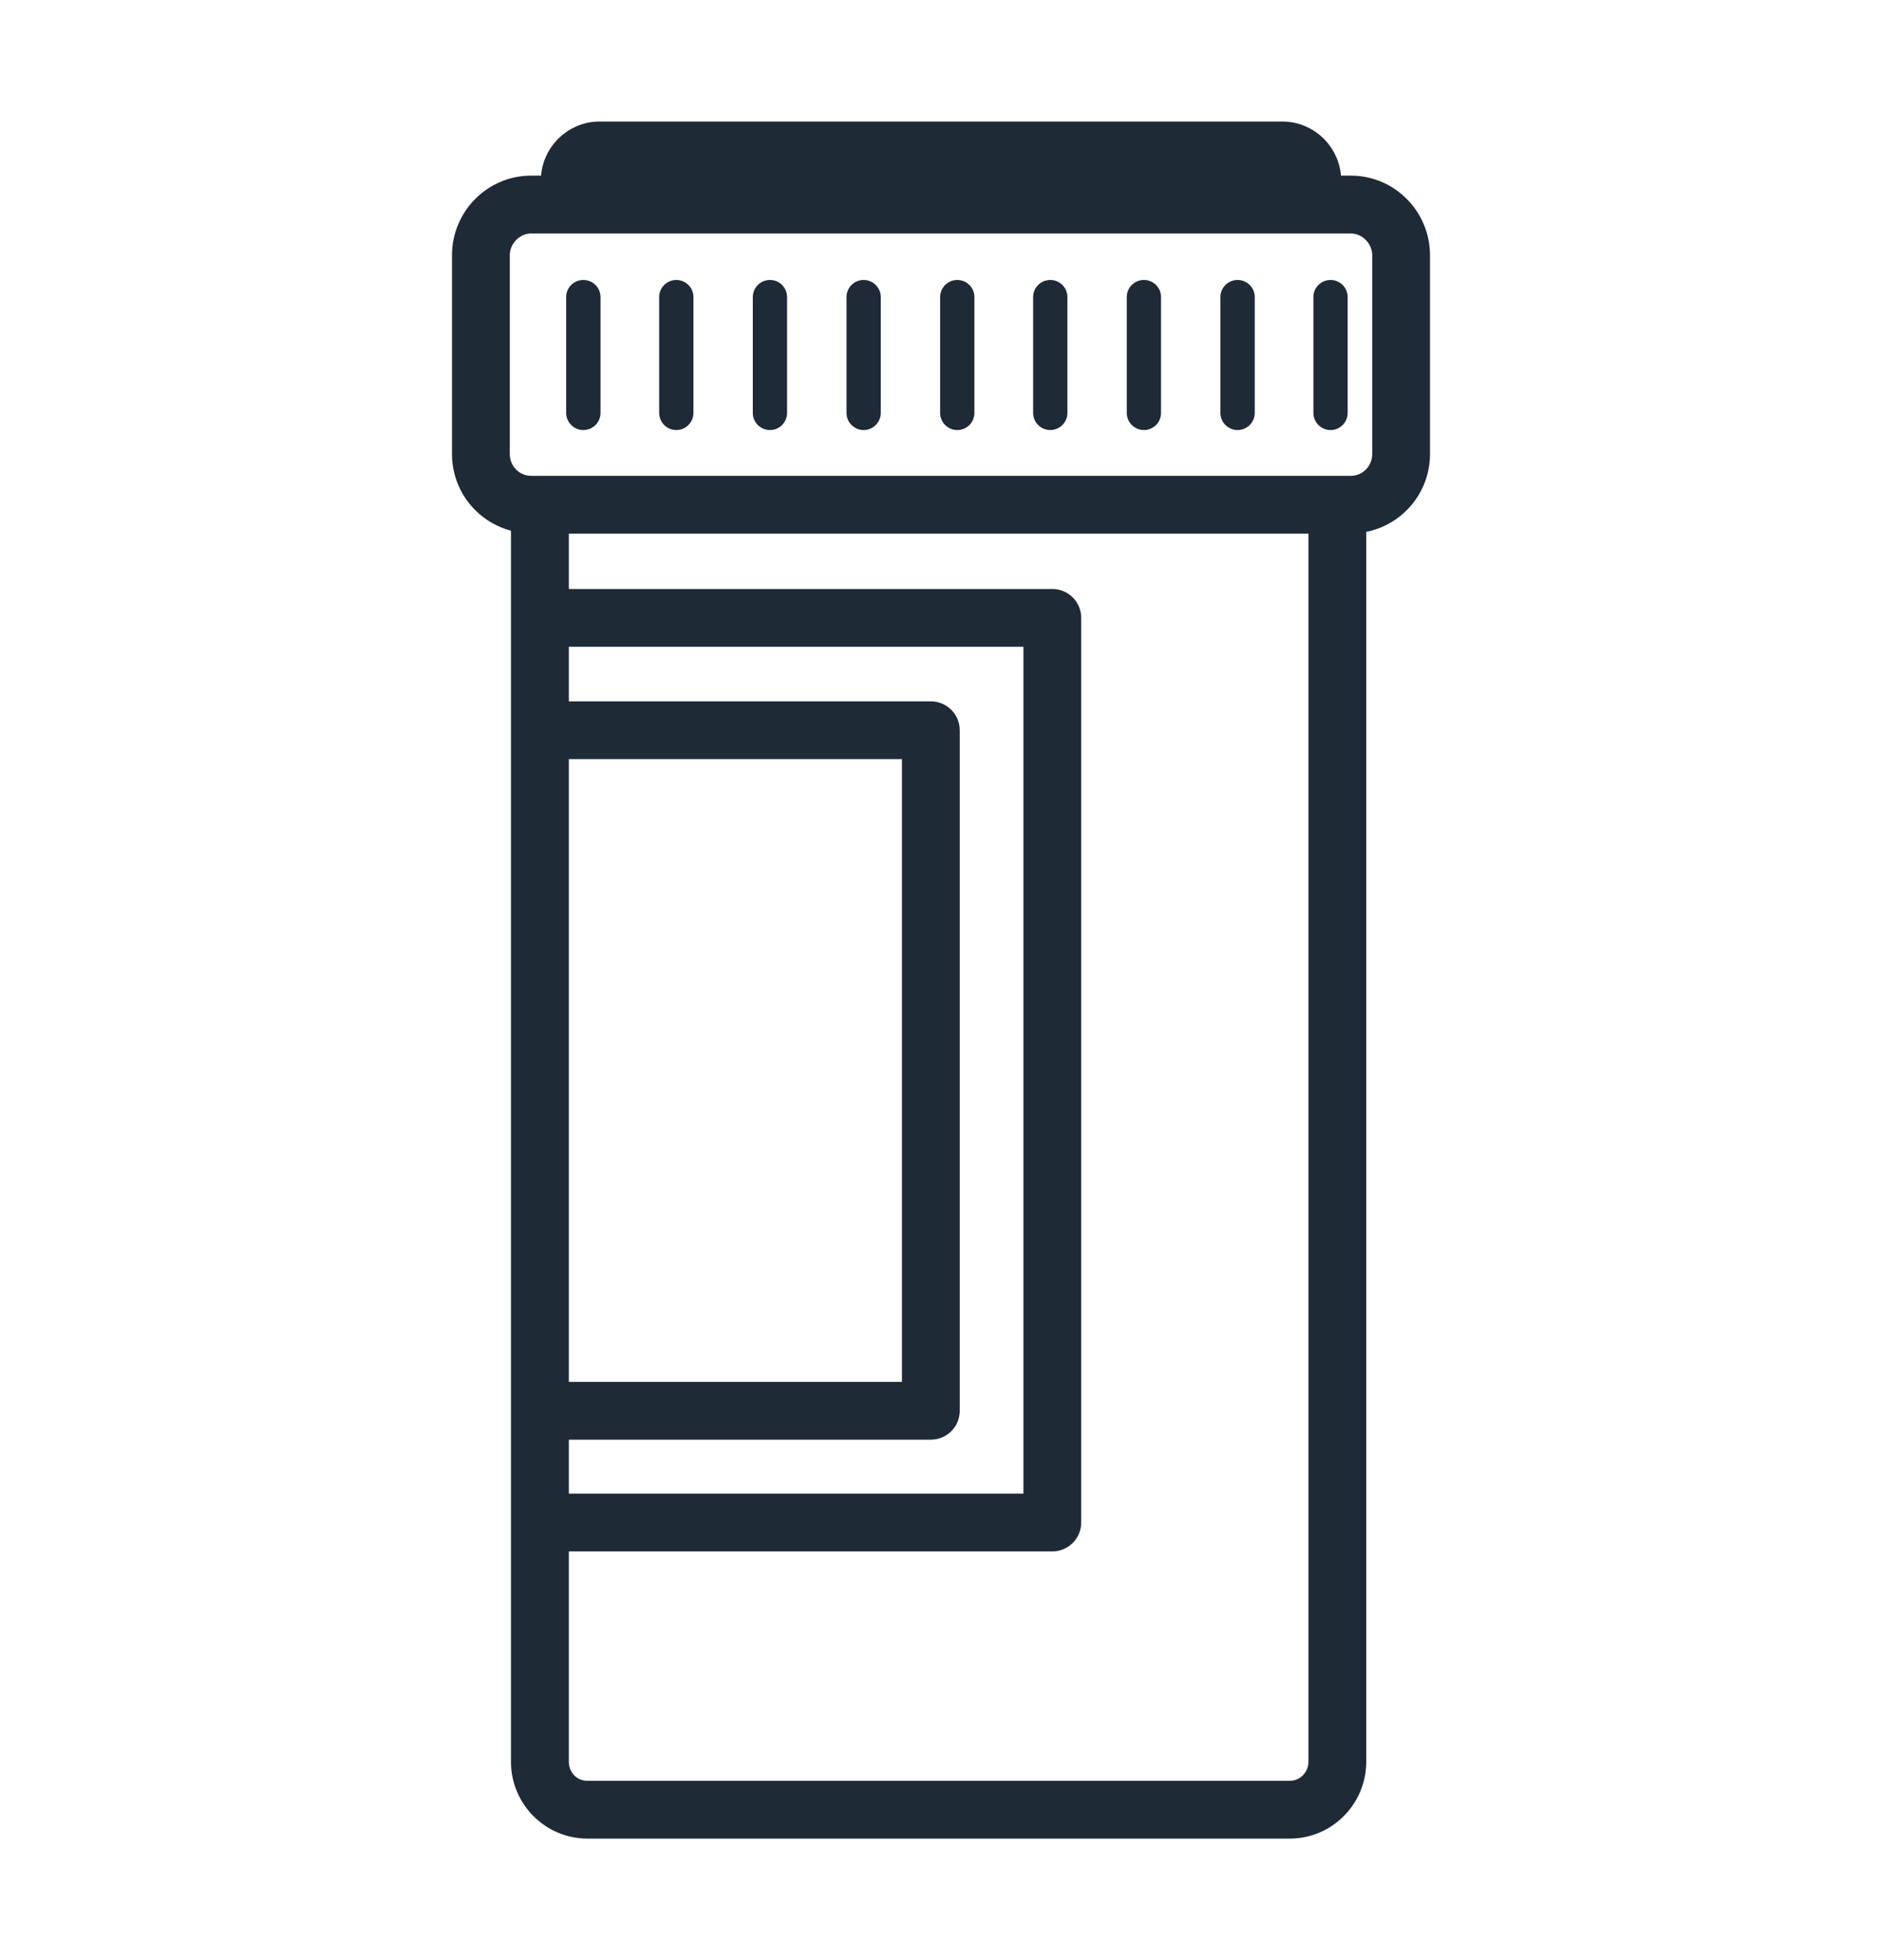 <svg width="24" height="25" viewBox="0 0 24 25" fill="none" xmlns="http://www.w3.org/2000/svg">
<path d="M17.227 2.39H16.953V2.303C16.953 1.971 16.684 1.7 16.353 1.7H7.647C7.316 1.7 7.047 1.971 7.047 2.303V2.39H6.773C6.299 2.39 5.914 2.779 5.914 3.256V5.791C5.914 6.231 6.243 6.592 6.666 6.645V7.88V9.314V17.994V19.419V22.469C6.666 22.927 7.036 23.3 7.491 23.3H16.448C16.903 23.3 17.273 22.927 17.273 22.469V6.652C17.725 6.627 18.086 6.252 18.086 5.791V3.256C18.086 2.779 17.701 2.39 17.227 2.39ZM7.484 2.303C7.484 2.215 7.56 2.137 7.647 2.137H16.353C16.44 2.137 16.516 2.215 16.516 2.303V2.39H7.484V2.303ZM7.104 9.532H11.652V17.775H7.104V9.532ZM7.104 18.212H11.87C11.991 18.212 12.089 18.115 12.089 17.994V9.314C12.089 9.193 11.991 9.095 11.87 9.095H7.104V8.099H13.201V19.2H7.104V18.212ZM16.836 22.469C16.836 22.686 16.662 22.863 16.448 22.863H7.491C7.274 22.863 7.104 22.69 7.104 22.469V19.637H13.419C13.54 19.637 13.638 19.54 13.638 19.419V7.88C13.638 7.759 13.54 7.662 13.419 7.662H7.104V6.656H16.836V22.469ZM17.649 5.791C17.649 6.027 17.46 6.219 17.227 6.219H17.054H6.885H6.773C6.54 6.219 6.351 6.027 6.351 5.791V3.256C6.351 3.024 6.544 2.828 6.773 2.828H7.266H16.734H17.227C17.456 2.828 17.649 3.024 17.649 3.256V5.791H17.649Z" fill="#1F2A37" stroke="#1F2A37" stroke-width="0.3"/>
<path d="M8.625 3.571C8.504 3.571 8.406 3.668 8.406 3.789V5.266C8.406 5.387 8.504 5.485 8.625 5.485C8.745 5.485 8.843 5.387 8.843 5.266V3.789C8.843 3.668 8.745 3.571 8.625 3.571Z" fill="#1F2A37"/>
<path d="M9.819 3.571C9.698 3.571 9.6 3.668 9.6 3.789V5.266C9.6 5.387 9.698 5.485 9.819 5.485C9.94 5.485 10.037 5.387 10.037 5.266V3.789C10.037 3.668 9.94 3.571 9.819 3.571Z" fill="#1F2A37"/>
<path d="M11.013 3.571C10.893 3.571 10.795 3.668 10.795 3.789V5.266C10.795 5.387 10.893 5.485 11.013 5.485C11.134 5.485 11.232 5.387 11.232 5.266V3.789C11.232 3.668 11.134 3.571 11.013 3.571Z" fill="#1F2A37"/>
<path d="M12.208 3.571C12.087 3.571 11.989 3.668 11.989 3.789V5.266C11.989 5.387 12.087 5.485 12.208 5.485C12.329 5.485 12.426 5.387 12.426 5.266V3.789C12.426 3.668 12.329 3.571 12.208 3.571Z" fill="#1F2A37"/>
<path d="M13.393 3.571C13.273 3.571 13.175 3.668 13.175 3.789V5.266C13.175 5.387 13.273 5.485 13.393 5.485C13.514 5.485 13.612 5.387 13.612 5.266V3.789C13.612 3.668 13.514 3.571 13.393 3.571Z" fill="#1F2A37"/>
<path d="M14.588 3.571C14.467 3.571 14.369 3.668 14.369 3.789V5.266C14.369 5.387 14.467 5.485 14.588 5.485C14.709 5.485 14.806 5.387 14.806 5.266V3.789C14.806 3.668 14.709 3.571 14.588 3.571Z" fill="#1F2A37"/>
<path d="M15.782 3.571C15.661 3.571 15.563 3.668 15.563 3.789V5.266C15.563 5.387 15.661 5.485 15.782 5.485C15.903 5.485 16.001 5.387 16.001 5.266V3.789C16.001 3.668 15.903 3.571 15.782 3.571Z" fill="#1F2A37"/>
<path d="M16.968 3.571C16.847 3.571 16.749 3.668 16.749 3.789V5.266C16.749 5.387 16.847 5.485 16.968 5.485C17.088 5.485 17.186 5.387 17.186 5.266V3.789C17.186 3.668 17.088 3.571 16.968 3.571Z" fill="#1F2A37"/>
<path d="M7.439 3.571C7.318 3.571 7.22 3.668 7.22 3.789V5.266C7.22 5.387 7.318 5.485 7.439 5.485C7.56 5.485 7.658 5.387 7.658 5.266V3.789C7.658 3.668 7.56 3.571 7.439 3.571Z" fill="#1F2A37"/>
</svg>

